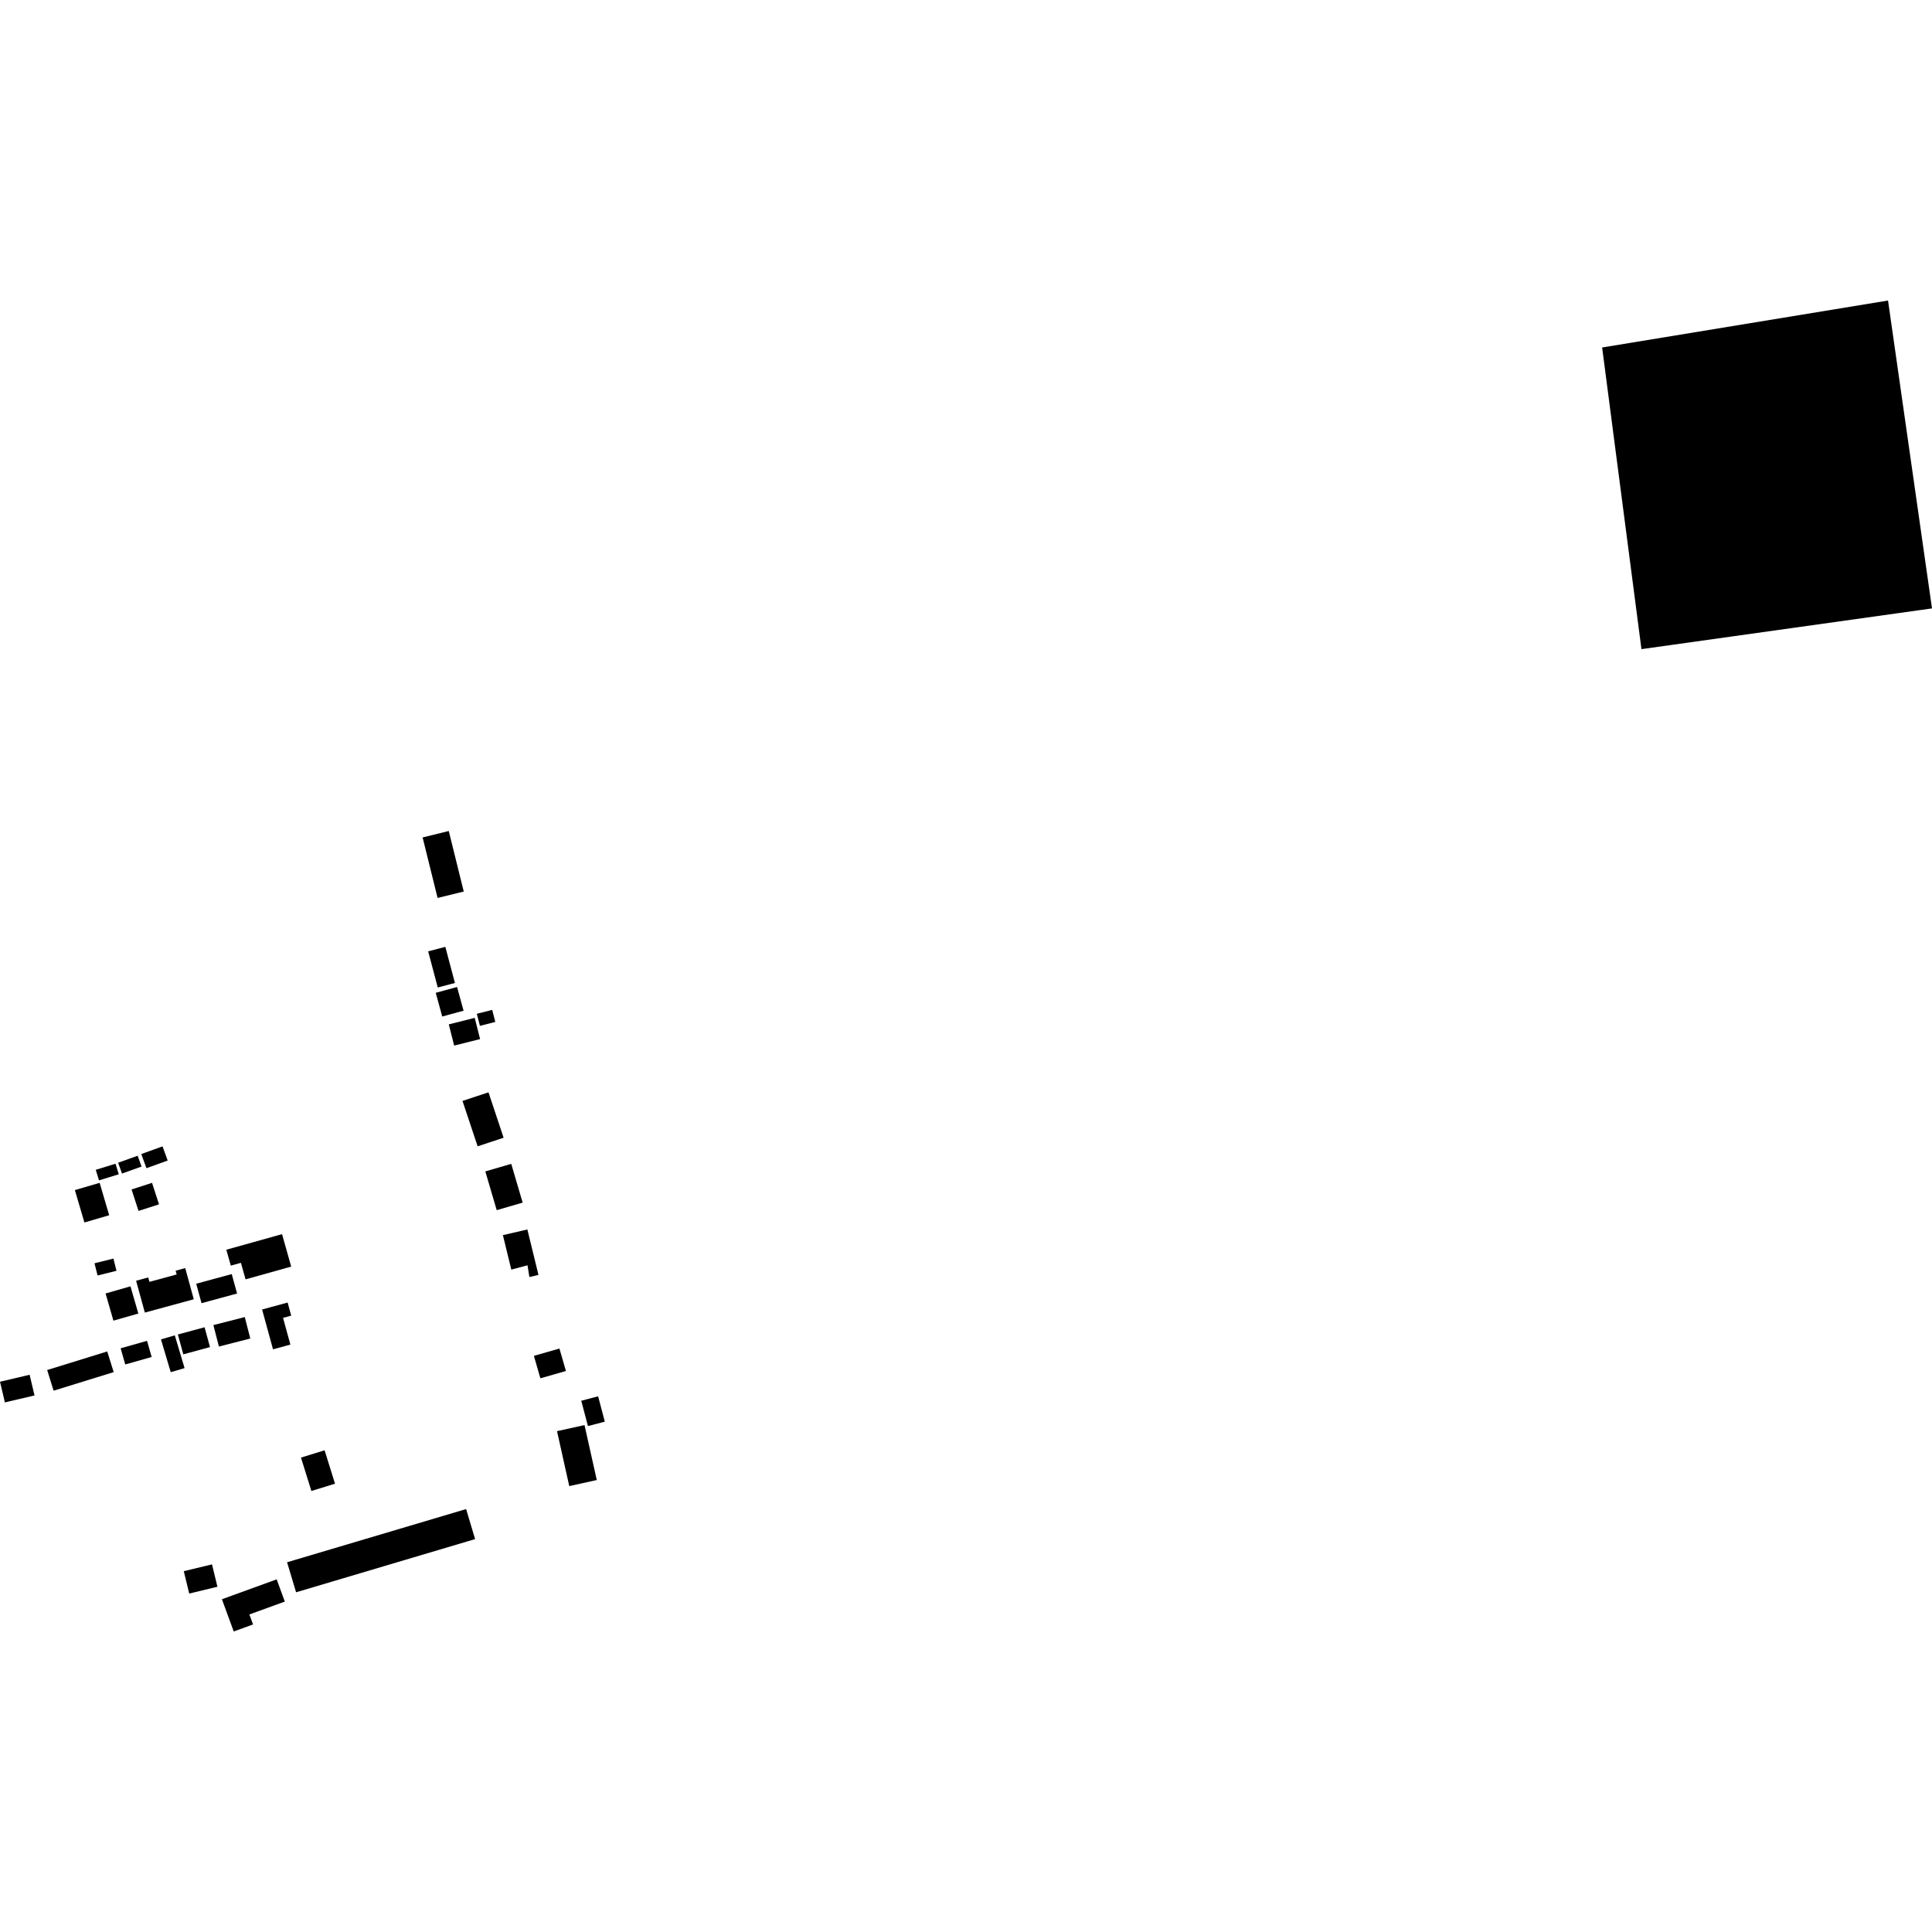 <?xml version="1.0" encoding="utf-8" standalone="no"?>
<!DOCTYPE svg PUBLIC "-//W3C//DTD SVG 1.1//EN"
  "http://www.w3.org/Graphics/SVG/1.1/DTD/svg11.dtd">
<!-- Created with matplotlib (https://matplotlib.org/) -->
<svg height="288pt" version="1.1" viewBox="0 0 288 288" width="288pt" xmlns="http://www.w3.org/2000/svg" xmlns:xlink="http://www.w3.org/1999/xlink">
 <defs>
  <style type="text/css">
*{stroke-linecap:butt;stroke-linejoin:round;}
  </style>
 </defs>
 <g id="figure_1">
  <g id="patch_1">
   <path d="M 0 288 
L 288 288 
L 288 0 
L 0 0 
z
" style="fill:none;opacity:0;"/>
  </g>
  <g id="axes_1">
   <g id="PatchCollection_1">
    <path clip-path="url(#p99919e94c5)" d="M 62.998 124.835 
L 65.23 133.856 
L 69.13 132.899 
L 66.898 123.878 
L 62.998 124.835 
"/>
    <path clip-path="url(#p99919e94c5)" d="M 63.826 141.816 
L 65.256 147.202 
L 67.816 146.531 
L 66.386 141.145 
L 63.826 141.816 
"/>
    <path clip-path="url(#p99919e94c5)" d="M 64.955 147.996 
L 65.922 151.531 
L 69.104 150.663 
L 68.134 147.132 
L 64.955 147.996 
"/>
    <path clip-path="url(#p99919e94c5)" d="M 66.9 152.704 
L 67.701 155.864 
L 71.567 154.896 
L 70.767 151.732 
L 66.9 152.704 
"/>
    <path clip-path="url(#p99919e94c5)" d="M 71.08 151.125 
L 71.541 152.923 
L 73.834 152.339 
L 73.371 150.541 
L 71.08 151.125 
"/>
    <path clip-path="url(#p99919e94c5)" d="M 68.944 164.113 
L 71.2 170.878 
L 75.073 169.6 
L 72.818 162.831 
L 68.944 164.113 
"/>
    <path clip-path="url(#p99919e94c5)" d="M 72.346 174.62 
L 74.044 180.398 
L 77.911 179.272 
L 76.21 173.495 
L 72.346 174.62 
"/>
    <path clip-path="url(#p99919e94c5)" d="M 74.967 184.12 
L 76.219 189.257 
L 78.635 188.616 
L 78.915 190.368 
L 80.268 190.047 
L 78.614 183.276 
L 74.967 184.12 
"/>
    <path clip-path="url(#p99919e94c5)" d="M 79.585 202.115 
L 80.553 205.463 
L 84.362 204.372 
L 83.394 201.024 
L 79.585 202.115 
"/>
    <path clip-path="url(#p99919e94c5)" d="M 83.033 213.341 
L 84.86 221.531 
L 88.961 220.624 
L 87.132 212.435 
L 83.033 213.341 
"/>
    <path clip-path="url(#p99919e94c5)" d="M 86.647 208.806 
L 87.644 212.582 
L 90.158 211.925 
L 89.161 208.146 
L 86.647 208.806 
"/>
    <path clip-path="url(#p99919e94c5)" d="M 42.794 232.883 
L 44.136 237.36 
L 70.822 229.431 
L 69.483 224.955 
L 42.794 232.883 
"/>
    <path clip-path="url(#p99919e94c5)" d="M 33.08 238.398 
L 34.842 243.201 
L 37.723 242.153 
L 37.176 240.664 
L 42.456 238.745 
L 41.244 235.431 
L 33.08 238.398 
"/>
    <path clip-path="url(#p99919e94c5)" d="M 27.397 234.212 
L 28.206 237.548 
L 32.412 236.535 
L 31.603 233.199 
L 27.397 234.212 
"/>
    <path clip-path="url(#p99919e94c5)" d="M 44.866 217.281 
L 46.417 222.259 
L 49.939 221.171 
L 48.388 216.193 
L 44.866 217.281 
"/>
    <path clip-path="url(#p99919e94c5)" d="M 0 205.973 
L 0.731 209.052 
L 5.147 208.017 
L 4.416 204.934 
L 0 205.973 
"/>
    <path clip-path="url(#p99919e94c5)" d="M 7.031 204.228 
L 7.99 207.309 
L 16.947 204.539 
L 15.985 201.459 
L 7.031 204.228 
"/>
    <path clip-path="url(#p99919e94c5)" d="M 17.985 200.988 
L 18.672 203.398 
L 22.607 202.285 
L 21.919 199.874 
L 17.985 200.988 
"/>
    <path clip-path="url(#p99919e94c5)" d="M 26.515 198.931 
L 27.326 201.889 
L 31.305 200.806 
L 30.495 197.852 
L 26.515 198.931 
"/>
    <path clip-path="url(#p99919e94c5)" d="M 23.995 199.664 
L 25.452 204.55 
L 27.514 203.942 
L 26.057 199.056 
L 23.995 199.664 
"/>
    <path clip-path="url(#p99919e94c5)" d="M 31.808 197.528 
L 32.633 200.726 
L 37.312 199.531 
L 36.488 196.333 
L 31.808 197.528 
"/>
    <path clip-path="url(#p99919e94c5)" d="M 39.07 195.203 
L 40.697 201.141 
L 43.287 200.435 
L 42.193 196.449 
L 43.412 196.121 
L 42.876 194.169 
L 39.07 195.203 
"/>
    <path clip-path="url(#p99919e94c5)" d="M 29.249 191.362 
L 30.041 194.262 
L 35.34 192.824 
L 34.545 189.924 
L 29.249 191.362 
"/>
    <path clip-path="url(#p99919e94c5)" d="M 33.737 186.294 
L 34.406 188.666 
L 35.912 188.247 
L 36.605 190.711 
L 43.407 188.809 
L 42.045 183.973 
L 33.737 186.294 
"/>
    <path clip-path="url(#p99919e94c5)" d="M 20.288 190.917 
L 21.592 195.665 
L 28.886 193.68 
L 27.612 189.032 
L 26.18 189.425 
L 26.333 189.983 
L 22.277 191.085 
L 22.096 190.427 
L 20.288 190.917 
"/>
    <path clip-path="url(#p99919e94c5)" d="M 15.738 192.816 
L 16.907 196.868 
L 20.622 195.807 
L 19.449 191.751 
L 15.738 192.816 
"/>
    <path clip-path="url(#p99919e94c5)" d="M 14.087 188.315 
L 14.545 190.136 
L 17.367 189.435 
L 16.909 187.614 
L 14.087 188.315 
"/>
    <path clip-path="url(#p99919e94c5)" d="M 11.16 177.404 
L 12.583 182.233 
L 16.276 181.153 
L 14.853 176.324 
L 11.16 177.404 
"/>
    <path clip-path="url(#p99919e94c5)" d="M 19.61 177.312 
L 20.651 180.511 
L 23.703 179.528 
L 22.665 176.325 
L 19.61 177.312 
"/>
    <path clip-path="url(#p99919e94c5)" d="M 14.271 174.384 
L 14.76 175.957 
L 17.705 175.046 
L 17.216 173.474 
L 14.271 174.384 
"/>
    <path clip-path="url(#p99919e94c5)" d="M 17.607 173.326 
L 18.187 174.937 
L 21.102 173.897 
L 20.522 172.285 
L 17.607 173.326 
"/>
    <path clip-path="url(#p99919e94c5)" d="M 21.063 172.031 
L 21.83 174.14 
L 24.996 172.997 
L 24.228 170.888 
L 21.063 172.031 
"/>
    <path clip-path="url(#p99919e94c5)" d="M 238.827 51.799 
L 244.689 96.767 
L 288 90.694 
L 281.445 44.799 
L 238.827 51.799 
"/>
   </g>
  </g>
 </g>
 <defs>
  <clipPath id="p99919e94c5">
   <rect height="198.403" width="288" x="0" y="44.799"/>
  </clipPath>
 </defs>
</svg>
